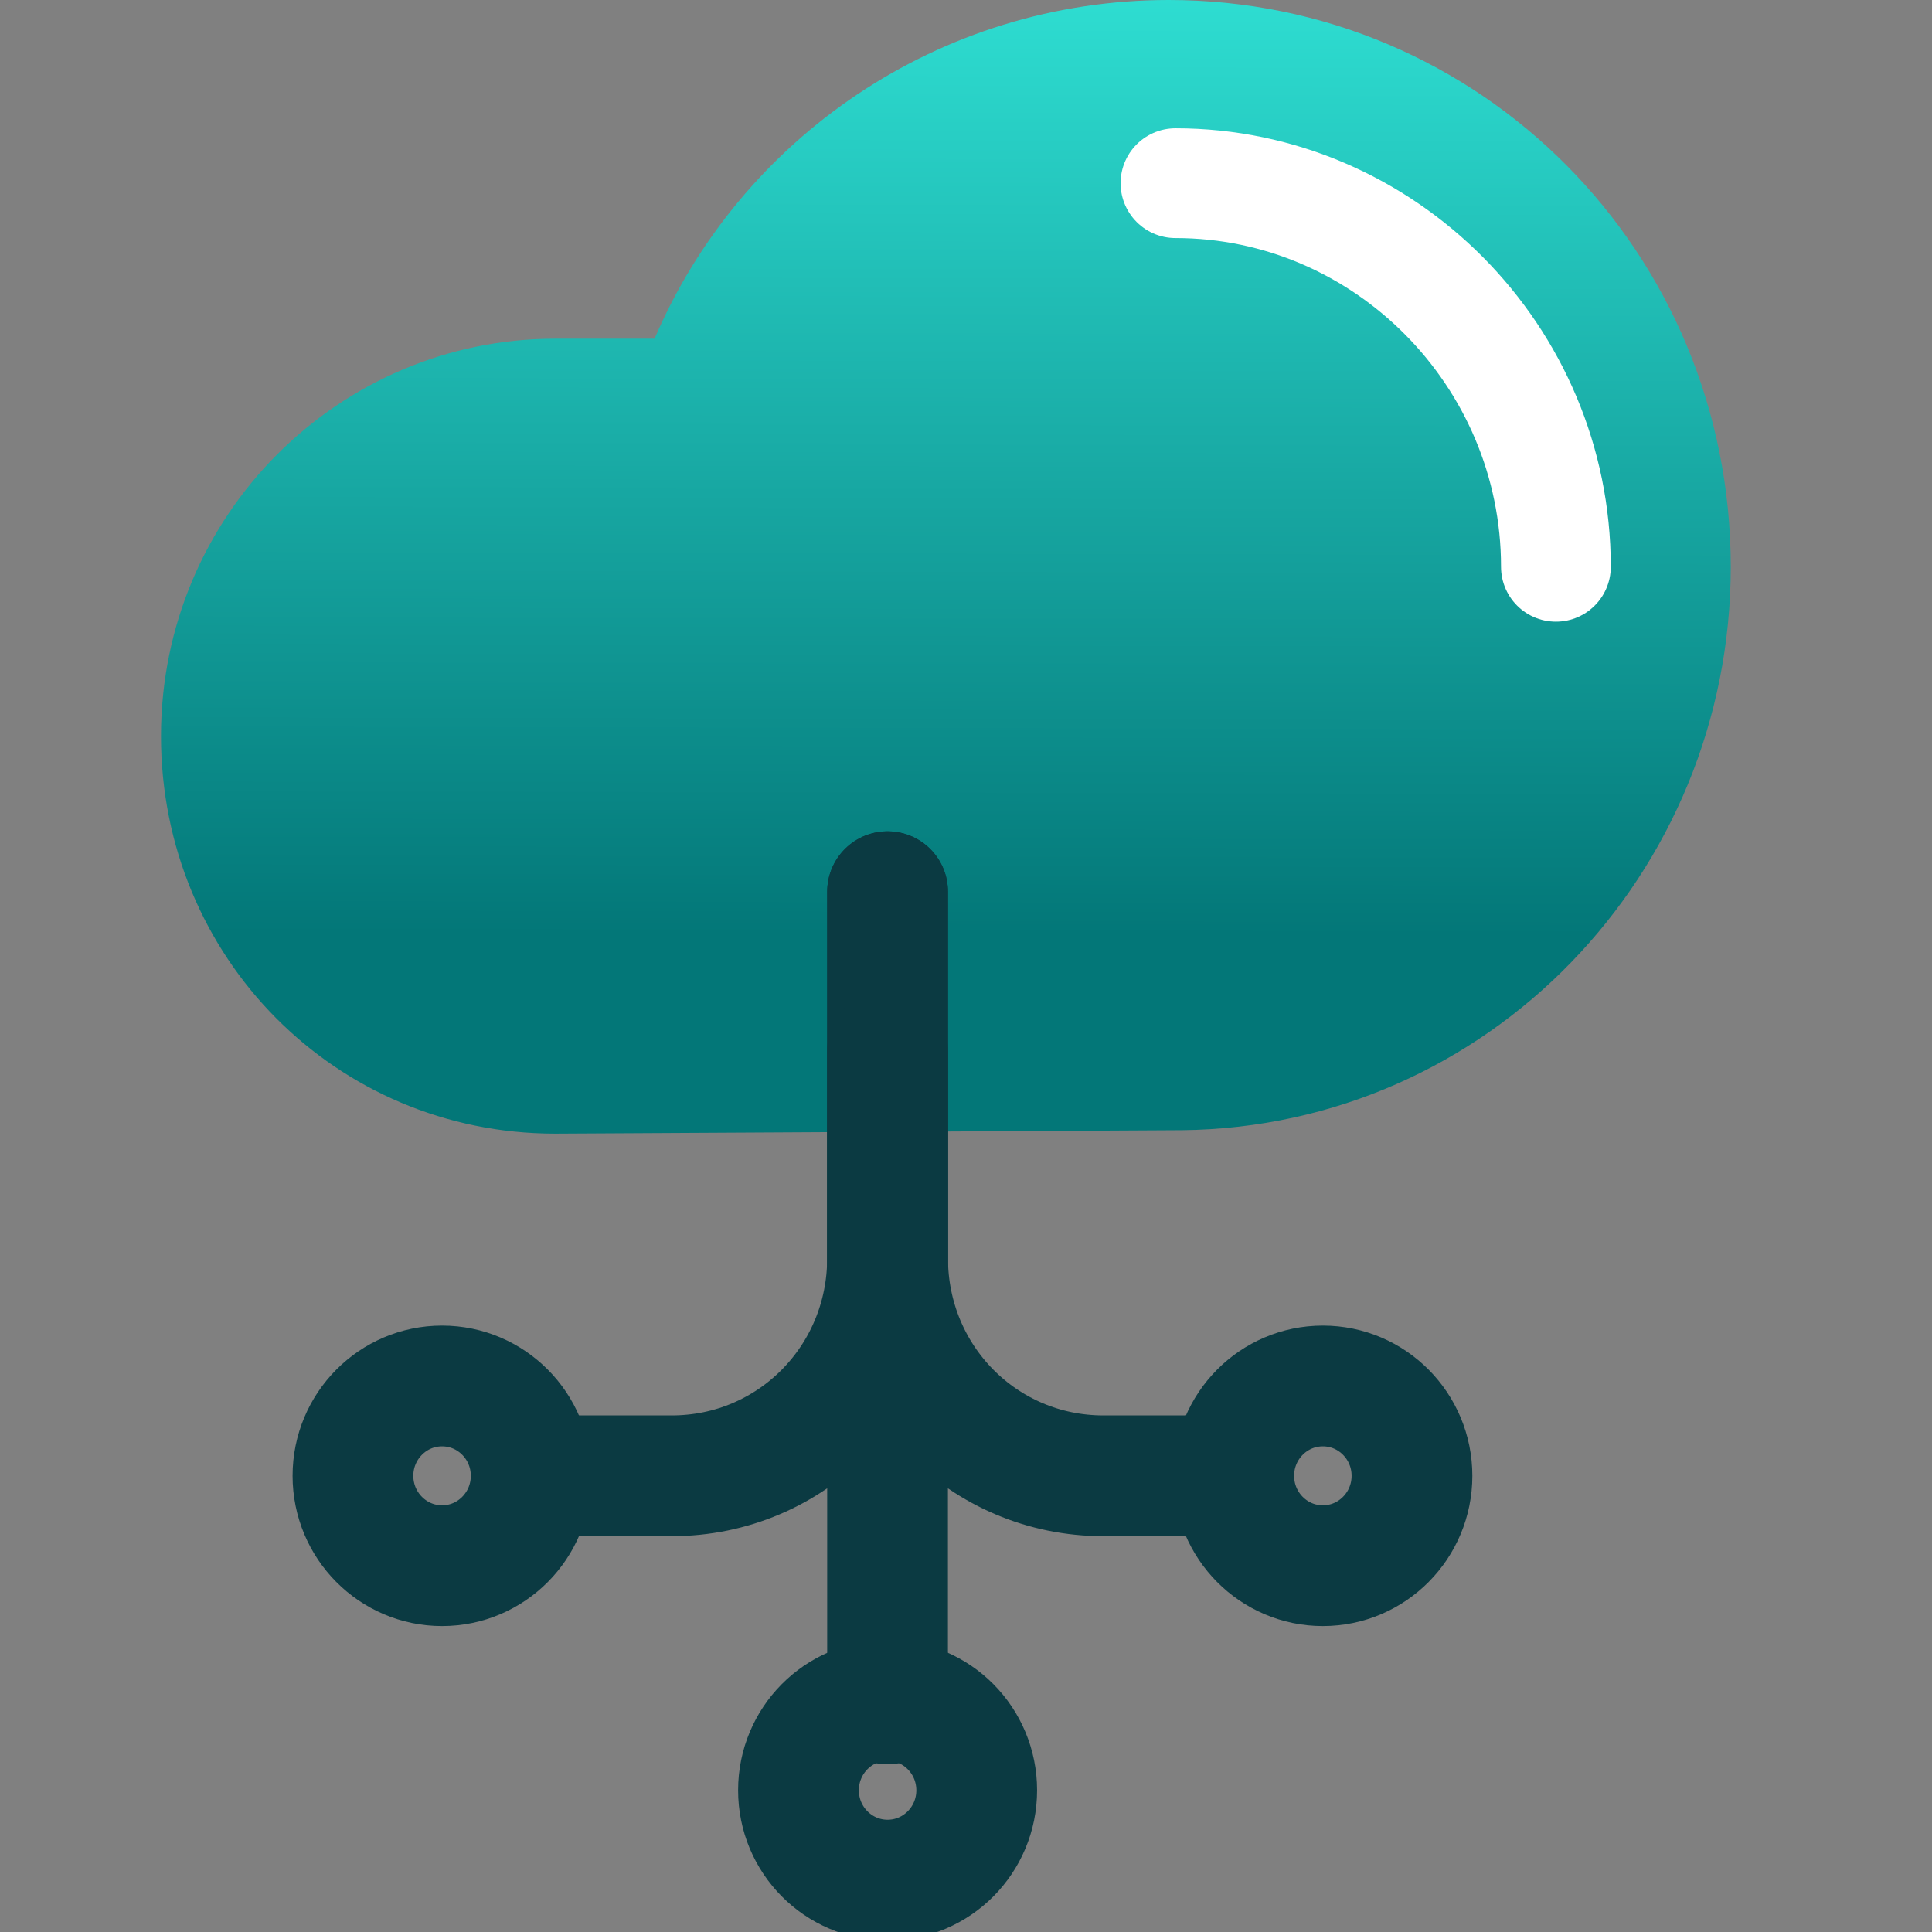 <svg width="48" height="48" viewBox="0 0 48 48" fill="none" xmlns="http://www.w3.org/2000/svg">
<rect x="0" y="0" width="48" height="48" fill="#808080" stroke="none"/>
<g clip-path="url(#clip0_18588_17507)">
<path d="M29.375 28.079C36.954 27.993 43 21.724 43 14.082C43 6.268 36.784 0 29.035 0C23.33 0 18.391 3.435 16.262 8.415H13.793C8.428 8.415 4 12.794 4 18.29C4 23.785 8.343 28.165 13.793 28.165" fill="url(#paint0_linear_18588_17507)"/>
<path d="M22.051 22.154V31.256C22.051 34.262 19.666 36.666 16.686 36.666H13.45" stroke="#0B3A42" stroke-width="3" stroke-miterlimit="10" stroke-linecap="round"/>
<path d="M22.052 22.154V31.256C22.052 34.262 24.436 36.666 27.416 36.666H30.652" stroke="#0B3A42" stroke-width="3" stroke-miterlimit="10" stroke-linecap="round"/>
<path d="M22.051 42.334V26.105" stroke="#0B3A42" stroke-width="3" stroke-miterlimit="10" stroke-linecap="round"/>
<path d="M10.983 38.899C9.761 38.899 8.769 37.899 8.769 36.666C8.769 35.433 9.761 34.434 10.983 34.434C12.206 34.434 13.197 35.433 13.197 36.666C13.197 37.899 12.206 38.899 10.983 38.899Z" stroke="#0B3A42" stroke-width="3" stroke-miterlimit="10" stroke-linecap="round"/>
<path d="M32.866 38.899C31.643 38.899 30.652 37.899 30.652 36.666C30.652 35.433 31.643 34.434 32.866 34.434C34.089 34.434 35.08 35.433 35.08 36.666C35.08 37.899 34.089 38.899 32.866 38.899Z" stroke="#0B3A42" stroke-width="3" stroke-miterlimit="10" stroke-linecap="round"/>
<path d="M22.052 46.711C20.829 46.711 19.838 45.712 19.838 44.479C19.838 43.246 20.829 42.246 22.052 42.246C23.274 42.246 24.266 43.246 24.266 44.479C24.266 45.712 23.274 46.711 22.052 46.711Z" stroke="#0B3A42" stroke-width="3" stroke-miterlimit="10" stroke-linecap="round"/>
<path d="M38.656 14.082C38.656 8.844 34.399 4.551 29.204 4.551" stroke="white" stroke-width="2.727" stroke-miterlimit="10" stroke-linecap="round" stroke-linejoin="round"/>
</g>
<defs>
<linearGradient id="paint0_linear_18588_17507" x1="43" y1="0" x2="42.948" y2="23.265" gradientUnits="userSpaceOnUse">
<stop stop-color="#2EDDD1"/>
<stop offset="1" stop-color="#037778"/>
</linearGradient>
<clipPath id="clip0_18588_17507">
<rect width="39" height="48" fill="white" transform="matrix(-1 0 0 1 43 0)"/>
</clipPath>
</defs>
</svg>
